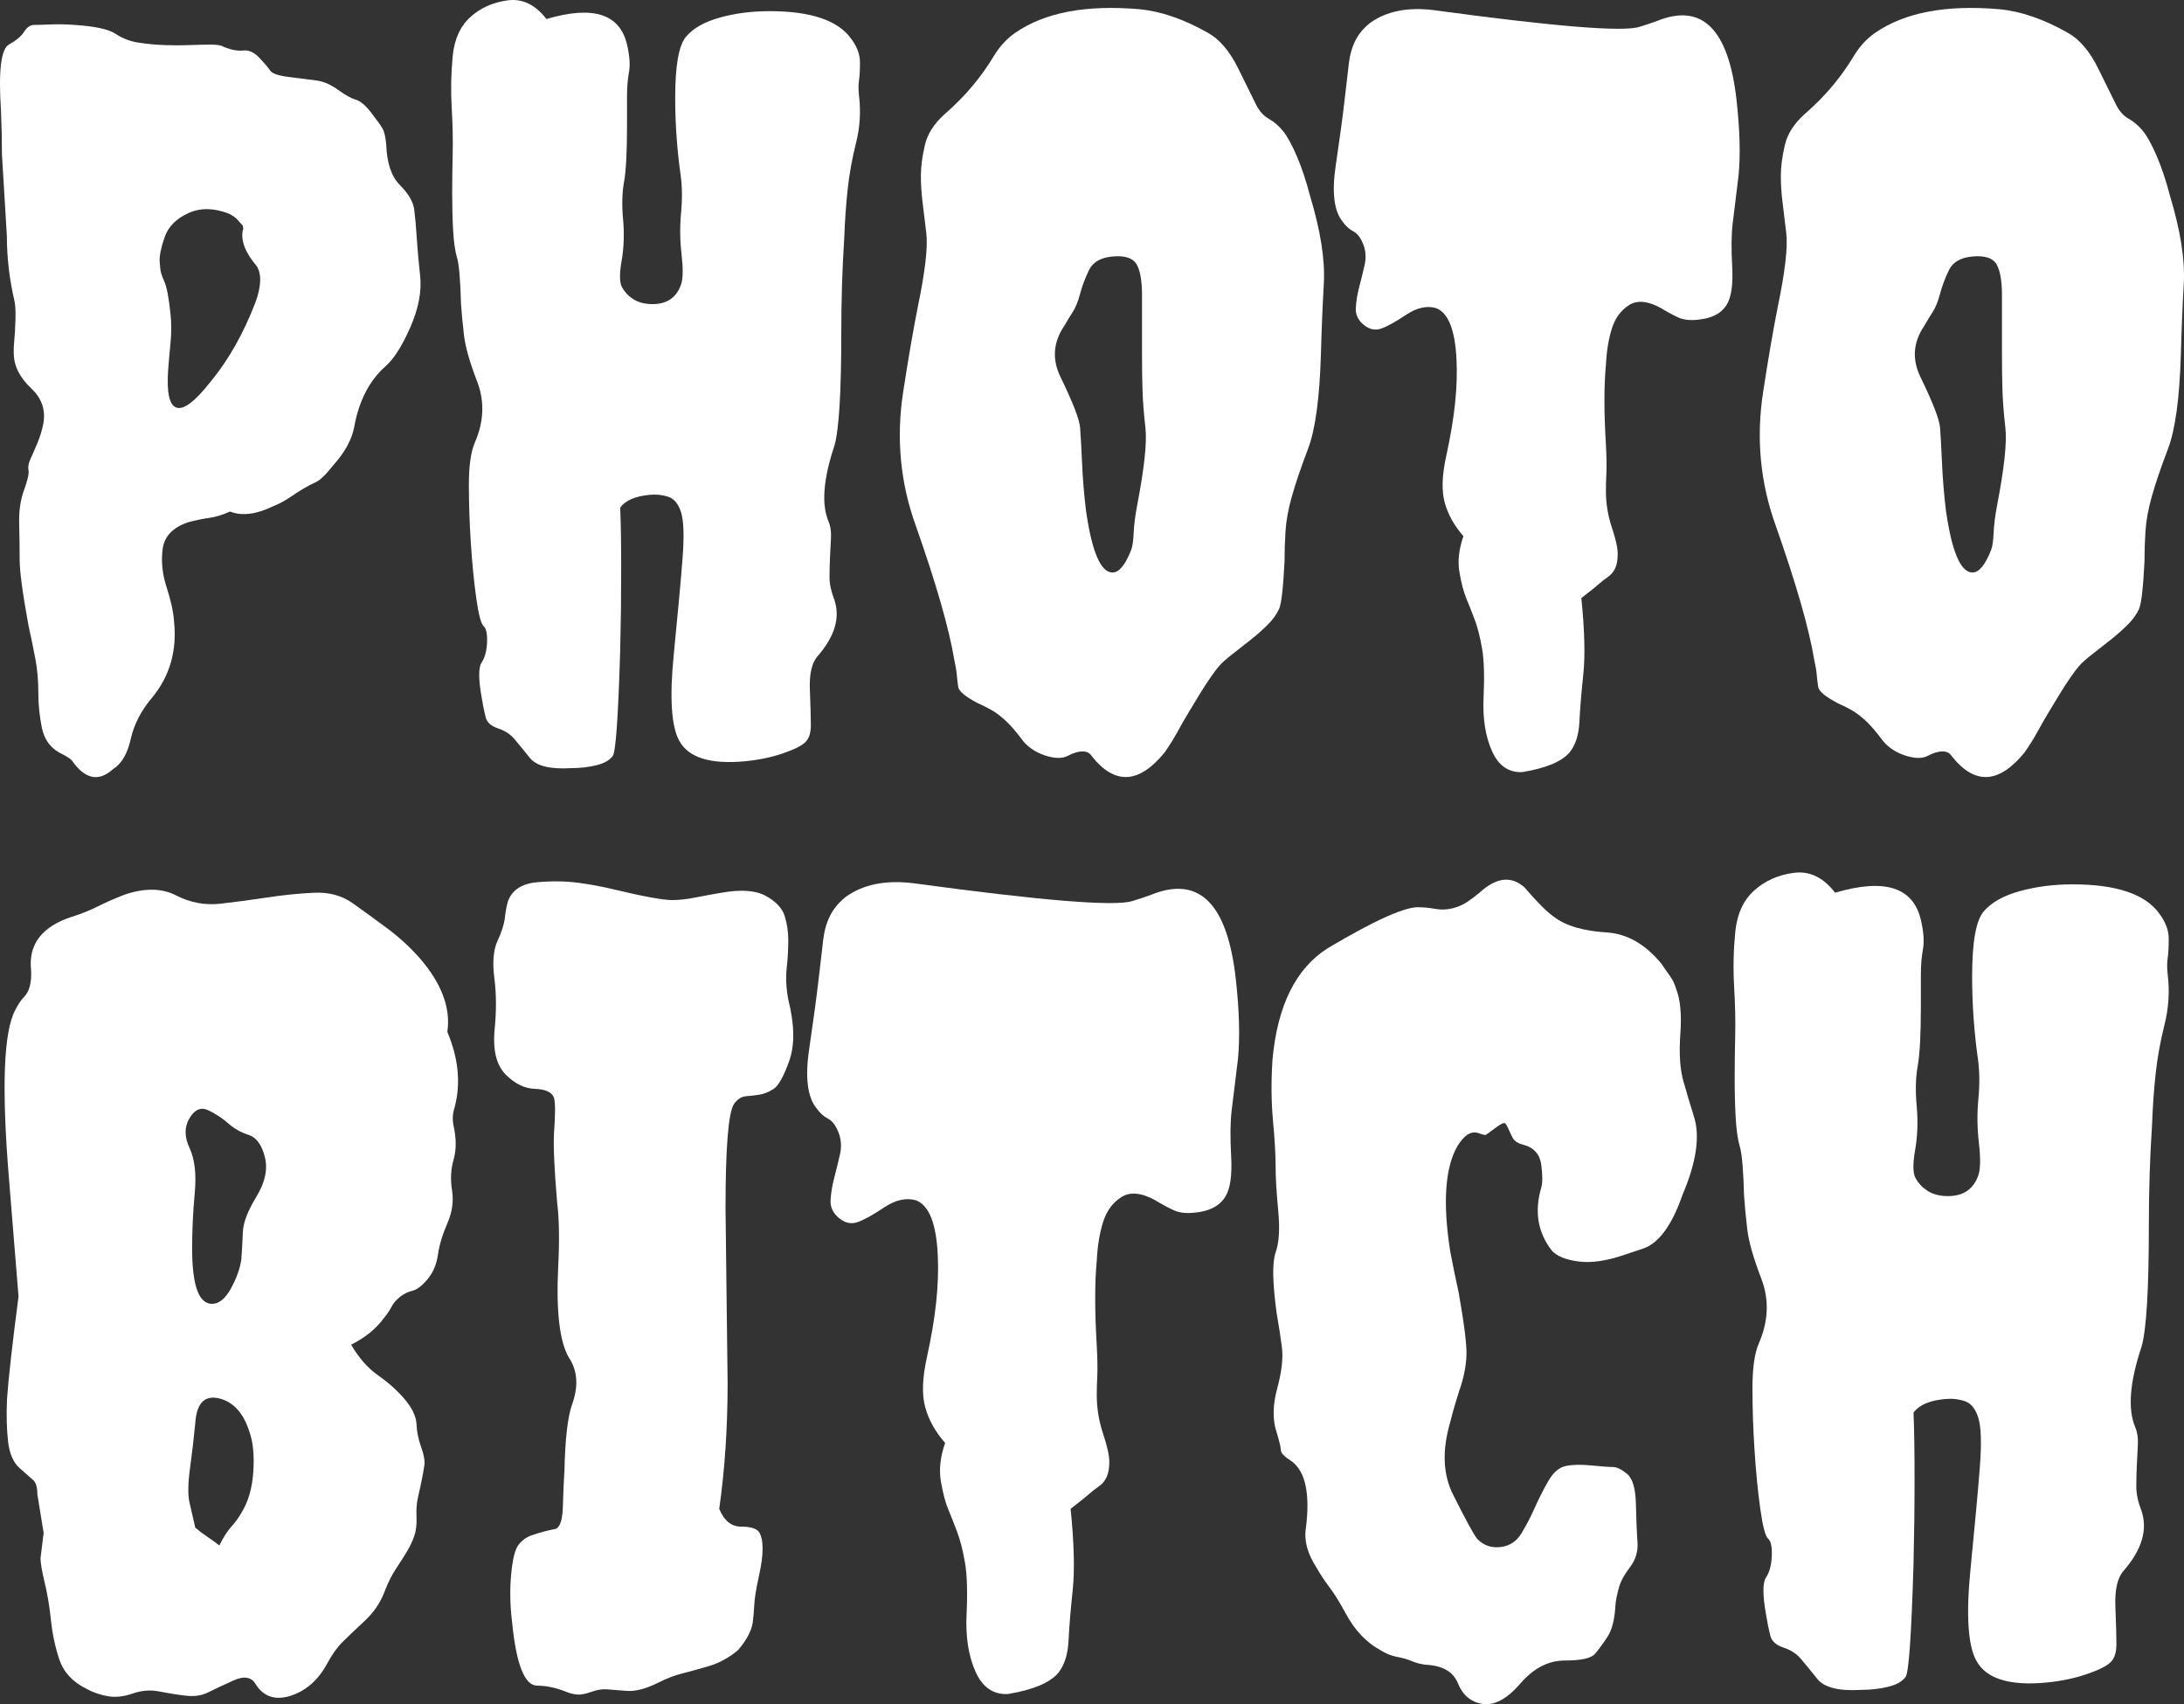 <?xml version="1.0" encoding="utf-8"?>
<!-- Generator: Adobe Illustrator 16.0.4, SVG Export Plug-In . SVG Version: 6.00 Build 0)  -->
<!DOCTYPE svg PUBLIC "-//W3C//DTD SVG 1.1//EN" "http://www.w3.org/Graphics/SVG/1.1/DTD/svg11.dtd">
<svg version="1.1" id="Layer_1" xmlns="http://www.w3.org/2000/svg" xmlns:xlink="http://www.w3.org/1999/xlink" x="0px" y="0px"
	 width="156.25px" height="121.891px" viewBox="0 0 156.25 121.891" enable-background="new 0 0 156.25 121.891"
	 xml:space="preserve">
<rect x="0" y="0" width="156.25" height="121.891" fill="#333333" stroke="none"/>
<path fill="#FFFFFF" d="M0.492,16.9l-0.352-5.836c0-0.984-0.024-2.039-0.07-3.164c-0.188-2.812,0-4.382,0.562-4.711
	c0.515-0.281,0.879-0.585,1.09-0.914c0.211-0.327,0.445-0.492,0.703-0.492c0.257,0,0.656-0.011,1.195-0.035
	c0.538-0.023,1.113-0.011,1.723,0.035C6.796,1.878,7.77,2.089,8.262,2.416c0.492,0.329,1.042,0.54,1.652,0.633
	c0.608,0.095,1.23,0.153,1.863,0.176c0.633,0.024,1.23,0.024,1.793,0c0.562-0.023,1.065-0.035,1.512-0.035
	c0.445,0,0.738,0.047,0.879,0.141c0.562,0.235,1.042,0.329,1.441,0.281c0.397-0.046,0.784,0.13,1.16,0.527
	c0.375,0.399,0.633,0.703,0.773,0.914s0.598,0.364,1.371,0.457c0.773,0.095,1.417,0.176,1.934,0.246
	c0.515,0.07,1.03,0.293,1.547,0.668c0.515,0.376,0.937,0.61,1.266,0.703c0.327,0.095,0.691,0.399,1.09,0.914
	c0.397,0.517,0.668,0.891,0.809,1.125c0.141,0.235,0.234,0.633,0.281,1.195c0.046,1.313,0.375,2.274,0.984,2.883
	c0.608,0.61,0.949,1.195,1.02,1.758s0.128,1.22,0.176,1.969c0.046,0.75,0.128,1.677,0.246,2.777c0.116,1.102-0.118,2.32-0.703,3.656
	c-0.587,1.336-1.172,2.262-1.758,2.777c-0.587,0.517-1.067,1.137-1.441,1.863c-0.376,0.728-0.645,1.547-0.809,2.461
	c-0.165,0.914-0.668,1.84-1.512,2.777c-0.517,0.657-0.926,1.055-1.23,1.195c-0.306,0.141-0.598,0.293-0.879,0.457
	c-0.281,0.165-0.61,0.376-0.984,0.633c-0.376,0.258-0.798,0.481-1.266,0.668c-1.172,0.562-2.18,0.68-3.023,0.352
	c-0.517,0.235-1.02,0.387-1.512,0.457s-0.997,0.176-1.512,0.316c-1.079,0.376-1.677,1.009-1.793,1.898
	c-0.118,0.891-0.024,1.805,0.281,2.742c0.304,0.938,0.48,1.735,0.527,2.391c0.234,2.109-0.281,3.938-1.547,5.484
	c-0.798,0.938-1.313,1.934-1.547,2.988c-0.235,1.055-0.657,1.769-1.266,2.145c-1.032,0.937-2.016,0.726-2.953-0.633
	c-0.141-0.141-0.446-0.329-0.914-0.562c-0.657-0.375-1.067-0.972-1.23-1.793c-0.165-0.819-0.246-1.652-0.246-2.496
	s-0.07-1.64-0.211-2.391c-0.141-0.749-0.306-1.547-0.492-2.391c-0.422-2.296-0.633-3.867-0.633-4.711s-0.012-1.71-0.035-2.602
	c-0.024-0.89,0.093-1.688,0.352-2.391c0.257-0.703,0.362-1.171,0.316-1.406c-0.047-0.234,0-0.503,0.141-0.809
	c0.141-0.304,0.304-0.679,0.492-1.125c0.187-0.445,0.327-0.902,0.422-1.371c0.187-0.984-0.095-1.828-0.844-2.531
	c-0.844-0.796-1.266-1.64-1.266-2.531v-0.422c0.141-1.593,0.164-2.672,0.07-3.234C0.679,20.019,0.492,18.447,0.492,16.9z
	 M11.742,20.1c0.093,0.211,0.176,0.492,0.246,0.844s0.141,0.856,0.211,1.512c0.07,0.657,0.07,1.348,0,2.074
	c-0.07,0.728-0.13,1.396-0.176,2.004c-0.095,1.547,0.093,2.415,0.562,2.602c0.515,0.235,1.359-0.397,2.531-1.898
	c1.266-1.547,2.32-3.421,3.164-5.625c0.422-1.171,0.445-2.039,0.07-2.602c-0.798-0.937-1.125-1.781-0.984-2.531
	c0.046-0.046,0.046-0.164,0-0.352c-0.095-0.093-0.211-0.222-0.352-0.387c-0.141-0.164-0.352-0.316-0.633-0.457
	c-1.079-0.422-2.051-0.433-2.918-0.035c-0.868,0.399-1.431,0.974-1.688,1.723c-0.258,0.75-0.376,1.325-0.352,1.723
	c0.023,0.399,0.058,0.68,0.105,0.844C11.577,19.702,11.647,19.889,11.742,20.1z"/>
<path fill="#FFFFFF" d="M39.094,1.361c3.328-0.984,5.249-0.375,5.766,1.828C45.046,3.987,45.093,4.643,45,5.158
	c-0.095,0.517-0.141,1.079-0.141,1.688v2.109c0,1.923-0.07,3.27-0.211,4.043s-0.165,1.677-0.07,2.707
	c0.093,1.032,0.058,2.016-0.105,2.953c-0.165,0.938-0.153,1.571,0.035,1.898c0.187,0.329,0.422,0.587,0.703,0.773
	c0.375,0.281,0.867,0.422,1.477,0.422c1.03,0,1.71-0.468,2.039-1.406c0.141-0.422,0.151-1.136,0.035-2.145
	c-0.118-1.007-0.13-2.004-0.035-2.988c0.093-0.984,0.081-1.886-0.035-2.707c-0.118-0.819-0.211-1.698-0.281-2.637
	c-0.07-0.937-0.105-1.898-0.105-2.883c0-2.296,0.257-3.75,0.773-4.359c0.515-0.608,1.324-1.065,2.426-1.371
	c1.101-0.304,2.285-0.457,3.551-0.457c2.953,0,4.897,0.657,5.836,1.969c0.422,0.562,0.633,1.125,0.633,1.688
	s-0.024,0.997-0.07,1.301c-0.047,0.306-0.047,0.668,0,1.09c0.141,1.125,0.07,2.25-0.211,3.375s-0.481,2.227-0.598,3.305
	c-0.118,1.079-0.2,2.25-0.246,3.516c-0.141,2.109-0.211,4.359-0.211,6.75c0,4.266-0.165,6.961-0.492,8.086
	c-0.798,2.391-0.938,4.196-0.422,5.414c0.141,0.329,0.199,0.715,0.176,1.16c-0.024,0.446-0.047,0.914-0.07,1.406
	c-0.024,0.492-0.035,0.974-0.035,1.441c0,0.469,0.116,1.009,0.352,1.617c0.422,1.266,0.023,2.602-1.195,4.008
	c-0.422,0.469-0.61,1.278-0.562,2.426c0.046,1.149,0.07,1.993,0.07,2.531c0,0.54-0.13,0.938-0.387,1.195
	c-0.258,0.258-0.798,0.527-1.617,0.809c-0.821,0.281-1.723,0.468-2.707,0.562c-2.485,0.234-4.055-0.258-4.711-1.477
	c-0.562-1.03-0.692-3.082-0.387-6.152c0.304-3.069,0.515-5.379,0.633-6.926c0.116-1.547,0.081-2.625-0.105-3.234
	c-0.188-0.608-0.492-0.984-0.914-1.125s-0.868-0.187-1.336-0.141c-1.032,0.095-1.735,0.399-2.109,0.914
	c0.046,1.079,0.07,2.566,0.07,4.465s-0.024,3.809-0.07,5.73c-0.141,4.735-0.316,7.253-0.527,7.559
	c-0.211,0.304-0.598,0.527-1.16,0.668s-1.172,0.211-1.828,0.211c-1.501,0.093-2.485-0.153-2.953-0.738
	c-0.469-0.585-0.844-1.042-1.125-1.371c-0.281-0.327-0.668-0.573-1.16-0.738c-0.492-0.164-0.786-0.433-0.879-0.809
	c-0.095-0.375-0.188-0.844-0.281-1.406c-0.235-1.312-0.235-2.145,0-2.496c0.234-0.352,0.362-0.832,0.387-1.441
	c0.023-0.608-0.06-0.995-0.246-1.16c-0.188-0.164-0.364-0.832-0.527-2.004c-0.165-1.171-0.293-2.484-0.387-3.938
	c-0.095-1.452-0.141-2.848-0.141-4.184s0.141-2.331,0.422-2.988c0.656-1.5,0.714-2.953,0.176-4.359
	c-0.54-1.406-0.856-2.519-0.949-3.34c-0.095-0.819-0.165-1.558-0.211-2.215c-0.047-1.733-0.141-2.835-0.281-3.305
	c-0.141-0.468-0.235-1.113-0.281-1.934c-0.047-0.819-0.07-1.698-0.07-2.637c0-0.937,0.011-1.898,0.035-2.883
	c0.023-0.984,0-2.085-0.07-3.305c-0.07-1.218-0.047-2.437,0.07-3.656c0.116-1.218,0.538-2.155,1.266-2.812
	c0.726-0.656,1.617-1.055,2.672-1.195S38.296,0.331,39.094,1.361z"/>
<path fill="#FFFFFF" d="M65.988,14.334c-0.07-0.585-0.105-1.183-0.105-1.793c0-0.608,0.093-1.324,0.281-2.145
	c0.187-0.819,0.668-1.57,1.441-2.25c0.773-0.679,1.441-1.359,2.004-2.039c0.562-0.679,1.055-1.371,1.477-2.074
	s0.937-1.266,1.547-1.688c2.109-1.452,5.062-2.015,8.859-1.688c1.547,0.141,3.187,0.703,4.922,1.688
	c0.844,0.469,1.57,1.325,2.18,2.566c0.608,1.243,1.03,2.099,1.266,2.566c0.234,0.469,0.538,0.809,0.914,1.02
	c0.375,0.211,0.714,0.504,1.02,0.879c0.304,0.376,0.633,0.974,0.984,1.793c0.352,0.821,0.668,1.77,0.949,2.848
	c0.749,2.485,1.078,4.57,0.984,6.258c-0.095,1.688-0.165,3.399-0.211,5.133c-0.095,3.094-0.399,5.321-0.914,6.68
	c-0.517,1.36-0.903,2.496-1.16,3.41c-0.258,0.914-0.411,1.747-0.457,2.496c-0.047,0.75-0.07,1.477-0.07,2.18
	c-0.095,1.875-0.223,3-0.387,3.375c-0.165,0.376-0.434,0.75-0.809,1.125c-0.376,0.376-0.786,0.738-1.23,1.09
	c-0.446,0.352-0.879,0.692-1.301,1.02c-0.422,0.329-0.728,0.598-0.914,0.809c-0.188,0.211-0.411,0.504-0.668,0.879
	c-0.258,0.376-0.517,0.773-0.773,1.195c-0.258,0.422-0.492,0.809-0.703,1.16s-0.364,0.61-0.457,0.773
	c-0.095,0.165-0.258,0.457-0.492,0.879c-0.235,0.422-0.517,0.868-0.844,1.336c-1.828,2.25-3.563,2.343-5.203,0.281
	c-0.141-0.235-0.364-0.352-0.668-0.352c-0.306,0-0.657,0.105-1.055,0.316c-0.399,0.211-0.949,0.199-1.652-0.035
	c-0.703-0.235-1.255-0.621-1.652-1.16c-0.399-0.538-0.773-0.972-1.125-1.301c-0.352-0.327-0.692-0.585-1.02-0.773
	c-0.329-0.187-0.657-0.352-0.984-0.492c-0.891-0.468-1.36-0.854-1.406-1.16c-0.047-0.304-0.083-0.598-0.105-0.879
	c-0.024-0.281-0.083-0.633-0.176-1.055c-0.376-2.25-1.29-5.437-2.742-9.562c-1.125-3.094-1.431-6.304-0.914-9.633
	c0.375-2.437,0.726-4.476,1.055-6.117c0.515-2.484,0.714-4.219,0.598-5.203C66.152,15.705,66.059,14.921,65.988,14.334z
	 M79.629,18.342c-0.868,0.07-1.441,0.399-1.723,0.984c-0.281,0.587-0.492,1.149-0.633,1.688c-0.141,0.54-0.316,0.974-0.527,1.301
	c-0.211,0.329-0.411,0.657-0.598,0.984c-0.798,1.172-0.891,2.391-0.281,3.656c0.89,1.828,1.359,3.036,1.406,3.621
	c0.046,0.587,0.093,1.431,0.141,2.531c0.046,1.102,0.141,2.239,0.281,3.41c0.422,2.953,1.055,4.43,1.898,4.43
	c0.468,0,0.914-0.538,1.336-1.617c0.093-0.234,0.151-0.633,0.176-1.195c0.023-0.562,0.105-1.218,0.246-1.969
	c0.515-2.672,0.714-4.523,0.598-5.555c-0.118-1.03-0.188-1.944-0.211-2.742c-0.024-0.796-0.035-1.617-0.035-2.461v-4.289
	c0-1.03-0.13-1.769-0.387-2.215C81.058,18.459,80.496,18.271,79.629,18.342z"/>
<path fill="#FFFFFF" d="M124.242,7.197c0.234,2.109,0.281,3.892,0.141,5.344l-0.422,3.445c-0.095,0.798-0.105,1.828-0.035,3.094
	s-0.06,2.169-0.387,2.707c-0.329,0.54-0.879,0.879-1.652,1.02s-1.383,0.105-1.828-0.105c-0.446-0.211-0.856-0.433-1.23-0.668
	c-0.938-0.515-1.7-0.585-2.285-0.211c-0.587,0.376-0.997,0.938-1.23,1.688c-0.235,0.75-0.376,1.617-0.422,2.602
	c-0.141,1.454-0.141,3.352,0,5.695c0.046,0.844,0.058,1.512,0.035,2.004c-0.024,0.492-0.035,0.926-0.035,1.301
	c0,0.891,0.141,1.758,0.422,2.602s0.422,1.477,0.422,1.898s-0.06,0.763-0.176,1.02c-0.118,0.258-0.293,0.469-0.527,0.633
	c-0.235,0.165-0.446,0.329-0.633,0.492c-0.188,0.165-0.387,0.329-0.598,0.492c-0.211,0.165-0.434,0.341-0.668,0.527
	c0.234,2.297,0.281,4.113,0.141,5.449s-0.235,2.473-0.281,3.41c-0.047,0.938-0.281,1.665-0.703,2.18
	c-0.562,0.656-1.688,1.125-3.375,1.406c-0.984,0.046-1.712-0.457-2.18-1.512c-0.469-1.055-0.668-2.331-0.598-3.832
	c0.07-1.5,0.035-2.66-0.105-3.48c-0.141-0.819-0.316-1.512-0.527-2.074s-0.411-1.065-0.598-1.512
	c-0.188-0.445-0.352-1.065-0.492-1.863c-0.141-0.796-0.047-1.663,0.281-2.602c-0.657-0.749-1.102-1.547-1.336-2.391
	c-0.235-0.844-0.2-1.957,0.105-3.34c0.304-1.382,0.515-2.637,0.633-3.762c0.116-1.125,0.151-2.155,0.105-3.094
	c-0.095-2.155-0.587-3.398-1.477-3.727c-0.657-0.187-1.371-0.023-2.145,0.492c-0.773,0.517-1.371,0.844-1.793,0.984
	s-0.833,0.047-1.23-0.281c-0.399-0.327-0.587-0.726-0.562-1.195c0.023-0.468,0.105-0.972,0.246-1.512
	c0.141-0.538,0.269-1.065,0.387-1.582c0.116-0.515,0.081-1.007-0.105-1.477c-0.188-0.468-0.422-0.773-0.703-0.914
	s-0.54-0.375-0.773-0.703c-0.608-0.749-0.773-2.074-0.492-3.973s0.492-3.456,0.633-4.676c0.141-1.218,0.246-2.12,0.316-2.707
	c0.07-0.585,0.222-1.113,0.457-1.582c0.234-0.468,0.585-0.89,1.055-1.266c1.171-0.844,2.695-1.148,4.57-0.914
	c8.624,1.172,13.523,1.571,14.695,1.195c0.468-0.141,0.89-0.281,1.266-0.422C121.781,0.19,123.68,2.089,124.242,7.197z"/>
<path fill="#FFFFFF" d="M127.512,14.334c-0.07-0.585-0.105-1.183-0.105-1.793c0-0.608,0.093-1.324,0.281-2.145
	c0.187-0.819,0.668-1.57,1.441-2.25c0.773-0.679,1.441-1.359,2.004-2.039c0.562-0.679,1.055-1.371,1.477-2.074
	s0.937-1.266,1.547-1.688c2.109-1.452,5.062-2.015,8.859-1.688c1.547,0.141,3.187,0.703,4.922,1.688
	c0.844,0.469,1.57,1.325,2.18,2.566c0.608,1.243,1.03,2.099,1.266,2.566c0.234,0.469,0.538,0.809,0.914,1.02
	c0.375,0.211,0.714,0.504,1.02,0.879c0.304,0.376,0.633,0.974,0.984,1.793c0.352,0.821,0.668,1.77,0.949,2.848
	c0.749,2.485,1.078,4.57,0.984,6.258c-0.095,1.688-0.165,3.399-0.211,5.133c-0.095,3.094-0.399,5.321-0.914,6.68
	c-0.517,1.36-0.903,2.496-1.16,3.41c-0.258,0.914-0.411,1.747-0.457,2.496c-0.047,0.75-0.07,1.477-0.07,2.18
	c-0.095,1.875-0.223,3-0.387,3.375c-0.165,0.376-0.434,0.75-0.809,1.125c-0.376,0.376-0.786,0.738-1.23,1.09
	c-0.446,0.352-0.879,0.692-1.301,1.02c-0.422,0.329-0.728,0.598-0.914,0.809c-0.188,0.211-0.411,0.504-0.668,0.879
	c-0.258,0.376-0.517,0.773-0.773,1.195c-0.258,0.422-0.492,0.809-0.703,1.16s-0.364,0.61-0.457,0.773
	c-0.095,0.165-0.258,0.457-0.492,0.879c-0.235,0.422-0.517,0.868-0.844,1.336c-1.828,2.25-3.563,2.343-5.203,0.281
	c-0.141-0.235-0.364-0.352-0.668-0.352c-0.306,0-0.657,0.105-1.055,0.316c-0.399,0.211-0.949,0.199-1.652-0.035
	c-0.703-0.235-1.255-0.621-1.652-1.16c-0.399-0.538-0.773-0.972-1.125-1.301c-0.352-0.327-0.692-0.585-1.02-0.773
	c-0.329-0.187-0.657-0.352-0.984-0.492c-0.891-0.468-1.36-0.854-1.406-1.16c-0.047-0.304-0.083-0.598-0.105-0.879
	c-0.024-0.281-0.083-0.633-0.176-1.055c-0.376-2.25-1.29-5.437-2.742-9.562c-1.125-3.094-1.431-6.304-0.914-9.633
	c0.375-2.437,0.726-4.476,1.055-6.117c0.515-2.484,0.714-4.219,0.598-5.203C127.675,15.705,127.582,14.921,127.512,14.334z
	 M141.152,18.342c-0.868,0.07-1.441,0.399-1.723,0.984c-0.281,0.587-0.492,1.149-0.633,1.688c-0.141,0.54-0.316,0.974-0.527,1.301
	c-0.211,0.329-0.411,0.657-0.598,0.984c-0.798,1.172-0.891,2.391-0.281,3.656c0.89,1.828,1.359,3.036,1.406,3.621
	c0.046,0.587,0.093,1.431,0.141,2.531c0.046,1.102,0.141,2.239,0.281,3.41c0.422,2.953,1.055,4.43,1.898,4.43
	c0.468,0,0.914-0.538,1.336-1.617c0.093-0.234,0.151-0.633,0.176-1.195c0.023-0.562,0.105-1.218,0.246-1.969
	c0.515-2.672,0.714-4.523,0.598-5.555c-0.118-1.03-0.188-1.944-0.211-2.742c-0.024-0.796-0.035-1.617-0.035-2.461v-4.289
	c0-1.03-0.13-1.769-0.387-2.215C142.582,18.459,142.019,18.271,141.152,18.342z"/>
<path fill="#FFFFFF" d="M3.122,109.639l-0.449-2.769c0-0.498-0.101-0.834-0.299-1.01C2.173,105.687,1.85,105.4,1.4,105
	c-0.449-0.398-0.724-1.034-0.823-1.908c-0.101-0.872-0.125-1.882-0.075-3.03c0.099-1.446,0.374-3.891,0.823-7.333
	c-0.35-4.289-0.574-7.058-0.673-8.305c-0.55-6.584-0.4-10.649,0.449-12.196C1.3,71.83,1.5,71.531,1.7,71.331
	c0.398-0.398,0.573-1.047,0.524-1.945c-0.2-1.845,0.772-3.116,2.918-3.816c0.647-0.198,1.272-0.449,1.871-0.748
	s1.222-0.573,1.871-0.823c1.446-0.498,2.681-0.486,3.704,0.038c1.021,0.523,2.082,0.724,3.18,0.599
	c1.097-0.124,2.219-0.273,3.367-0.449c1.146-0.174,2.256-0.286,3.33-0.336c1.072-0.049,1.994,0.2,2.768,0.748
	c0.773,0.55,1.596,1.148,2.469,1.796c0.872,0.649,1.658,1.373,2.357,2.169c1.545,1.796,2.194,3.543,1.945,5.238
	c0.797,1.896,0.973,3.692,0.524,5.387c-0.15,0.449-0.176,0.897-0.075,1.347c0.199,0.898,0.199,1.696,0,2.394
	c-0.2,0.7-0.237,1.435-0.112,2.208c0.124,0.774,0.012,1.56-0.336,2.357c-0.35,0.798-0.574,1.547-0.673,2.245
	c-0.101,0.699-0.35,1.285-0.748,1.758c-0.4,0.475-0.761,0.748-1.085,0.823c-0.326,0.075-0.625,0.225-0.898,0.449
	c-0.275,0.224-0.475,0.462-0.599,0.71c-0.125,0.25-0.312,0.524-0.561,0.823c-0.55,0.748-1.322,1.373-2.32,1.871
	c0.548,0.948,1.197,1.684,1.946,2.207c0.748,0.524,1.384,1.098,1.908,1.721c0.524,0.625,0.797,1.21,0.823,1.758
	c0.024,0.549,0.136,1.098,0.336,1.646c0.199,0.55,0.273,0.985,0.225,1.309c-0.05,0.325-0.112,0.673-0.187,1.048
	c-0.075,0.374-0.163,0.774-0.262,1.197c-0.101,0.425-0.138,0.898-0.112,1.422c0.024,0.523-0.026,0.973-0.15,1.347
	c-0.125,0.374-0.299,0.748-0.524,1.123c-0.224,0.374-0.486,0.785-0.786,1.234c-0.299,0.449-0.574,0.999-0.823,1.646
	c-0.299,0.799-0.786,1.509-1.459,2.132c-0.673,0.625-1.197,1.123-1.571,1.497s-0.737,0.886-1.085,1.534
	c-0.649,1.197-1.547,1.97-2.693,2.319c-1.048,0.299-1.846,0.024-2.395-0.823c-0.299-0.55-0.836-0.649-1.608-0.299
	c-0.774,0.348-1.384,0.636-1.833,0.86c-0.449,0.225-0.985,0.299-1.608,0.225c-0.625-0.075-1.248-0.176-1.871-0.299
	c-0.625-0.125-1.261-0.075-1.908,0.149c-0.649,0.225-1.248,0.287-1.796,0.187c-0.55-0.101-1.047-0.275-1.497-0.523
	c-0.999-0.5-1.646-1.197-1.945-2.095s-0.499-1.833-0.599-2.806c-0.101-0.973-0.25-1.871-0.449-2.694
	c-0.2-0.823-0.299-1.408-0.299-1.758L3.122,109.639z M13.746,89.288c0,2.645,0.473,3.966,1.421,3.966
	c0.498,0,0.947-0.361,1.347-1.085c0.398-0.722,0.647-1.409,0.748-2.058c0.049-0.647,0.086-1.31,0.112-1.983
	c0.024-0.673,0.348-1.521,0.973-2.544c0.623-1.021,0.823-1.97,0.599-2.843c-0.225-0.872-0.612-1.396-1.16-1.571
	c-0.55-0.174-1.036-0.449-1.459-0.823c-0.424-0.374-0.897-0.685-1.421-0.936c-0.524-0.249-0.973-0.062-1.347,0.562
	c-0.374,0.625-0.374,1.335,0,2.132c0.374,0.798,0.498,1.871,0.374,3.217C13.808,86.669,13.746,87.991,13.746,89.288z
	 M15.841,100.062c-1.148-0.348-1.771,0.225-1.87,1.721c-0.101,1.048-0.225,2.121-0.375,3.217c-0.149,1.098-0.163,1.921-0.037,2.469
	c0.124,0.55,0.262,1.148,0.412,1.796c0.299,0.25,0.598,0.475,0.897,0.673c0.299,0.2,0.573,0.4,0.823,0.599
	c0.299-0.599,0.585-1.048,0.86-1.347c0.273-0.299,0.511-0.623,0.711-0.973c0.498-0.797,0.786-1.783,0.86-2.955
	c0.075-1.171-0.013-2.106-0.262-2.806C17.461,101.16,16.788,100.361,15.841,100.062z"/>
<path fill="#FFFFFF" d="M51.456,107.918c0.348,0.849,0.872,1.271,1.571,1.271c0.647,0,1.072,0.125,1.272,0.375
	c0.348,0.549,0.348,1.597,0,3.142c-0.2,0.898-0.312,1.598-0.337,2.095c-0.026,0.5-0.063,0.924-0.112,1.272
	c-0.101,0.599-0.449,1.248-1.047,1.945c-0.649,0.55-1.36,0.936-2.132,1.16c-0.774,0.225-1.41,0.398-1.908,0.524
	c-0.499,0.124-1.047,0.336-1.646,0.636c-0.898,0.449-1.659,0.647-2.282,0.599c-0.625-0.05-1.098-0.088-1.422-0.112
	c-0.325-0.026-0.699,0.038-1.122,0.187c-0.425,0.15-0.761,0.211-1.01,0.187c-0.25-0.026-0.5-0.087-0.748-0.187
	c-0.749-0.299-1.448-0.449-2.095-0.449c-0.898,0-1.497-1.497-1.796-4.489c-0.149-1.197-0.175-2.344-0.075-3.442
	c0.099-1.096,0.273-1.807,0.524-2.132c0.249-0.324,0.548-0.548,0.898-0.673c0.348-0.124,0.673-0.225,0.973-0.299
	s0.572-0.137,0.823-0.187c0.299-0.15,0.46-0.685,0.486-1.609c0.024-0.922,0.062-1.783,0.112-2.581
	c0.049-2.194,0.225-3.741,0.524-4.639c0.498-1.347,0.423-2.493-0.225-3.441c-0.649-1.147-0.898-3.292-0.748-6.435
	c0.099-1.895,0.075-3.441-0.075-4.639c-0.2-2.344-0.274-3.99-0.224-4.938c0.049-0.698,0.075-1.246,0.075-1.646
	c0-0.398-0.026-0.698-0.075-0.897c-0.15-0.399-0.599-0.61-1.347-0.636c-0.749-0.024-1.448-0.361-2.095-1.01
	c-0.649-0.647-0.924-1.671-0.823-3.068c0.15-1.396,0.15-2.667,0-3.816c-0.149-1.147-0.075-2.044,0.225-2.693
	c0.299-0.647,0.474-1.197,0.524-1.646c0.049-0.449,0.124-0.847,0.225-1.197c0.299-0.797,0.984-1.246,2.057-1.347
	c1.072-0.099,2.069-0.086,2.993,0.038c0.922,0.125,1.783,0.288,2.581,0.486c2.095,0.5,3.466,0.748,4.115,0.748
	c0.498,0,1.059-0.062,1.684-0.187c0.623-0.124,1.234-0.236,1.833-0.336c1.396-0.249,2.456-0.174,3.18,0.224
	c0.722,0.4,1.171,0.874,1.347,1.422c0.174,0.55,0.262,1.135,0.262,1.758c0,0.625-0.037,1.285-0.112,1.983
	c-0.075,0.699-0.037,1.447,0.112,2.245c0.449,1.795,0.474,3.254,0.075,4.377c-0.4,1.122-0.774,1.795-1.122,2.02
	c-0.35,0.225-0.687,0.363-1.01,0.412c-0.325,0.05-0.649,0.088-0.973,0.112c-0.325,0.026-0.611,0.213-0.86,0.561
	c-0.4,0.649-0.599,3.143-0.599,7.482l0.15,12.495C52.055,102.132,51.854,105.125,51.456,107.918z"/>
<path fill="#FFFFFF" d="M88.417,70.059c0.249,2.245,0.299,4.141,0.15,5.687l-0.449,3.666c-0.101,0.849-0.112,1.946-0.037,3.292
	c0.075,1.347-0.063,2.308-0.412,2.88c-0.35,0.574-0.935,0.936-1.758,1.085c-0.823,0.15-1.472,0.112-1.945-0.112
	c-0.475-0.224-0.911-0.46-1.31-0.71c-0.999-0.548-1.809-0.623-2.432-0.225c-0.625,0.4-1.061,0.999-1.309,1.795
	c-0.25,0.799-0.4,1.721-0.449,2.769c-0.149,1.547-0.149,3.567,0,6.061c0.049,0.898,0.062,1.609,0.038,2.132
	c-0.026,0.524-0.038,0.986-0.038,1.384c0,0.948,0.15,1.871,0.449,2.769s0.449,1.571,0.449,2.02s-0.063,0.812-0.187,1.085
	c-0.125,0.275-0.312,0.499-0.561,0.673c-0.25,0.176-0.475,0.35-0.673,0.524c-0.2,0.175-0.412,0.35-0.636,0.523
	c-0.225,0.176-0.462,0.363-0.711,0.562c0.249,2.444,0.299,4.377,0.15,5.798c-0.15,1.422-0.25,2.632-0.299,3.629
	c-0.05,0.999-0.299,1.771-0.748,2.319c-0.599,0.698-1.796,1.197-3.592,1.497c-1.047,0.049-1.822-0.486-2.319-1.609
	c-0.5-1.122-0.711-2.48-0.636-4.078c0.075-1.596,0.037-2.83-0.112-3.704c-0.15-0.872-0.337-1.609-0.562-2.207
	c-0.224-0.599-0.438-1.134-0.636-1.609c-0.2-0.473-0.374-1.134-0.524-1.983c-0.149-0.847-0.05-1.77,0.299-2.768
	c-0.699-0.797-1.172-1.646-1.421-2.544c-0.25-0.898-0.213-2.082,0.112-3.554c0.324-1.47,0.548-2.806,0.673-4.003
	c0.124-1.197,0.161-2.293,0.112-3.292c-0.101-2.293-0.625-3.616-1.571-3.965c-0.7-0.199-1.459-0.024-2.282,0.523
	c-0.823,0.55-1.459,0.898-1.908,1.047c-0.449,0.15-0.887,0.051-1.31-0.299c-0.424-0.348-0.625-0.772-0.599-1.271
	c0.024-0.498,0.112-1.035,0.262-1.609c0.15-0.573,0.287-1.134,0.412-1.684c0.124-0.548,0.086-1.072-0.112-1.571
	c-0.2-0.498-0.449-0.823-0.748-0.973c-0.299-0.149-0.574-0.398-0.823-0.748c-0.647-0.797-0.823-2.207-0.523-4.228
	c0.299-2.02,0.523-3.678,0.673-4.976c0.149-1.296,0.262-2.256,0.337-2.88c0.075-0.623,0.236-1.184,0.486-1.684
	c0.249-0.498,0.623-0.947,1.122-1.347c1.246-0.898,2.868-1.222,4.863-0.973c9.177,1.248,14.39,1.672,15.638,1.272
	c0.498-0.15,0.947-0.299,1.347-0.449C85.799,62.603,87.819,64.623,88.417,70.059z"/>
<path fill="#FFFFFF" d="M114.979,66.692c1.446,0.101,2.743,0.849,3.891,2.245c0.199,0.299,0.399,0.587,0.599,0.86
	c0.199,0.275,0.348,0.587,0.449,0.935c0.299,0.749,0.398,1.822,0.299,3.217c-0.101,1.397-0.026,2.533,0.224,3.405
	c0.249,0.873,0.498,1.709,0.749,2.506c0.449,1.397,0.174,3.268-0.823,5.611c-0.748,2.146-1.672,3.417-2.769,3.816l-1.347,0.449
	c-1.298,0.449-2.407,0.611-3.33,0.486c-0.924-0.124-1.56-0.386-1.908-0.786c-0.999-1.296-1.248-2.793-0.748-4.489
	c0.099-0.348,0.099-0.898,0-1.646c-0.101-0.749-0.524-1.222-1.272-1.422c-0.4-0.099-0.662-0.273-0.786-0.523
	c-0.125-0.249-0.225-0.46-0.299-0.636c-0.075-0.174-0.15-0.299-0.225-0.374s-0.312,0.037-0.711,0.336
	c-0.4,0.299-0.625,0.462-0.673,0.486c-0.05,0.026-0.213-0.011-0.486-0.112c-0.275-0.1-0.537-0.075-0.786,0.075
	c-0.25,0.149-0.499,0.424-0.748,0.823c-0.898,1.547-1.074,4.066-0.524,7.557c0.199,1.047,0.398,2.02,0.599,2.918
	c0.398,2.245,0.585,3.741,0.561,4.489c-0.026,0.748-0.175,1.534-0.449,2.357c-0.275,0.823-0.512,1.635-0.711,2.432
	c-0.599,2.046-0.523,3.792,0.225,5.237c0.898,1.796,1.47,2.843,1.721,3.143c0.449,0.449,0.997,0.636,1.646,0.562
	c0.647-0.075,1.147-0.399,1.497-0.973c0.348-0.572,0.673-1.197,0.973-1.87s0.623-1.31,0.973-1.908
	c0.348-0.599,0.76-0.947,1.235-1.047c0.473-0.099,1.084-0.112,1.833-0.038c0.748,0.075,1.259,0.112,1.534,0.112
	c0.273,0,0.61,0.163,1.01,0.486c0.398,0.325,0.61,1.047,0.636,2.17c0.024,1.122,0.062,2.02,0.112,2.693
	c0.049,0.674-0.125,1.272-0.524,1.796c-0.4,0.524-0.662,0.999-0.786,1.421c-0.125,0.425-0.213,0.836-0.262,1.235
	c-0.05,1.047-0.237,1.822-0.561,2.319c-0.325,0.5-0.625,0.911-0.898,1.234c-0.275,0.326-0.999,0.486-2.17,0.486
	c-1.172,0-2.233,0.55-3.18,1.646c-0.948,1.096-1.846,1.583-2.694,1.459c-0.849-0.125-1.447-0.636-1.795-1.534
	c-0.35-0.798-1.123-1.221-2.319-1.272c-0.35-0.049-0.674-0.136-0.973-0.262c-0.299-0.124-0.649-0.225-1.048-0.299
	c-0.4-0.075-0.798-0.236-1.197-0.486c-0.999-0.548-1.822-1.421-2.469-2.619c-0.4-0.748-0.786-1.371-1.16-1.871
	c-0.374-0.498-0.687-0.973-0.936-1.421c-0.649-0.997-0.898-1.946-0.748-2.843c0.299-2.395-0.026-3.966-0.973-4.714
	c-0.55-0.348-0.823-0.623-0.823-0.823c0-0.198-0.101-0.623-0.299-1.272c-0.299-0.897-0.288-1.945,0.038-3.142
	c0.324-1.197,0.436-2.182,0.337-2.956c-0.101-0.773-0.225-1.583-0.375-2.432c-0.299-2.194-0.325-3.64-0.075-4.34
	c0.249-0.698,0.311-1.695,0.187-2.993c-0.125-1.296-0.187-2.357-0.187-3.18c0-0.823-0.063-1.908-0.187-3.254
	c-0.125-1.347-0.138-2.793-0.038-4.34c0.348-3.891,1.671-6.558,3.966-8.006c3.442-2.044,5.636-3.017,6.584-2.918
	c0.299,0,0.661,0.038,1.085,0.112c0.423,0.075,0.834,0.063,1.235-0.038c0.398-0.099,0.748-0.249,1.047-0.449
	c0.299-0.199,0.599-0.423,0.898-0.673c1.197-1.096,2.269-1.222,3.217-0.374c0.898,1.047,1.596,1.747,2.095,2.095
	C112.011,66.218,113.283,66.592,114.979,66.692z"/>
<path fill="#FFFFFF" d="M131.29,63.849c3.541-1.047,5.586-0.398,6.135,1.945c0.199,0.849,0.249,1.547,0.15,2.095
	c-0.101,0.55-0.15,1.148-0.15,1.796v2.245c0,2.046-0.075,3.479-0.224,4.302c-0.15,0.823-0.176,1.784-0.075,2.88
	c0.1,1.098,0.062,2.146-0.112,3.143c-0.176,0.999-0.163,1.672,0.037,2.021c0.199,0.35,0.449,0.625,0.749,0.823
	c0.398,0.299,0.922,0.449,1.571,0.449c1.096,0,1.82-0.498,2.169-1.497c0.15-0.449,0.161-1.208,0.038-2.282
	c-0.125-1.072-0.138-2.132-0.038-3.18c0.1-1.047,0.086-2.007-0.037-2.881c-0.125-0.872-0.225-1.807-0.299-2.806
	c-0.075-0.997-0.112-2.02-0.112-3.067c0-2.443,0.273-3.99,0.823-4.639c0.548-0.647,1.409-1.134,2.582-1.459
	c1.171-0.324,2.432-0.486,3.778-0.486c3.143,0,5.211,0.699,6.21,2.095c0.449,0.599,0.673,1.197,0.673,1.796
	s-0.026,1.061-0.075,1.384c-0.051,0.325-0.051,0.711,0,1.16c0.149,1.197,0.075,2.394-0.225,3.591s-0.512,2.37-0.636,3.517
	c-0.125,1.148-0.213,2.395-0.262,3.741c-0.149,2.245-0.225,4.639-0.225,7.183c0,4.54-0.175,7.407-0.523,8.604
	c-0.849,2.544-0.999,4.465-0.449,5.761c0.15,0.35,0.211,0.761,0.187,1.235c-0.026,0.475-0.05,0.973-0.075,1.496
	c-0.026,0.524-0.037,1.036-0.037,1.534c0,0.499,0.124,1.073,0.374,1.721c0.449,1.347,0.024,2.769-1.272,4.265
	c-0.449,0.5-0.649,1.36-0.599,2.582c0.049,1.223,0.075,2.121,0.075,2.693c0,0.574-0.138,0.999-0.412,1.272
	c-0.275,0.275-0.849,0.562-1.721,0.86c-0.874,0.299-1.833,0.498-2.881,0.599c-2.645,0.249-4.315-0.275-5.013-1.571
	c-0.599-1.096-0.737-3.279-0.412-6.547c0.324-3.266,0.548-5.724,0.673-7.37c0.124-1.646,0.086-2.793-0.112-3.442
	c-0.2-0.647-0.523-1.047-0.973-1.197c-0.449-0.149-0.924-0.198-1.421-0.149c-1.098,0.101-1.846,0.424-2.245,0.973
	c0.049,1.148,0.075,2.731,0.075,4.751c0,2.021-0.026,4.054-0.075,6.098c-0.15,5.039-0.337,7.718-0.561,8.043
	c-0.225,0.323-0.636,0.561-1.235,0.71c-0.599,0.15-1.248,0.225-1.945,0.225c-1.597,0.099-2.645-0.163-3.143-0.786
	c-0.499-0.623-0.898-1.109-1.197-1.459c-0.299-0.348-0.711-0.61-1.235-0.786c-0.523-0.174-0.836-0.46-0.935-0.86
	c-0.101-0.398-0.2-0.898-0.299-1.497c-0.25-1.396-0.25-2.282,0-2.656c0.249-0.374,0.385-0.885,0.412-1.534
	c0.024-0.647-0.063-1.059-0.262-1.234c-0.2-0.174-0.387-0.885-0.561-2.132c-0.176-1.246-0.312-2.644-0.412-4.19
	c-0.101-1.545-0.149-3.03-0.149-4.452s0.149-2.48,0.449-3.18c0.698-1.596,0.76-3.143,0.187-4.639
	c-0.574-1.497-0.911-2.681-1.01-3.554c-0.101-0.872-0.176-1.657-0.225-2.356c-0.05-1.845-0.15-3.018-0.299-3.517
	c-0.149-0.498-0.25-1.185-0.299-2.058c-0.05-0.872-0.075-1.807-0.075-2.806c0-0.997,0.011-2.02,0.037-3.067
	c0.024-1.047,0-2.219-0.075-3.517c-0.075-1.296-0.05-2.593,0.075-3.891c0.124-1.296,0.573-2.293,1.347-2.993
	c0.772-0.698,1.721-1.122,2.843-1.272C129.457,62.277,130.441,62.752,131.29,63.849z"/>
</svg>
